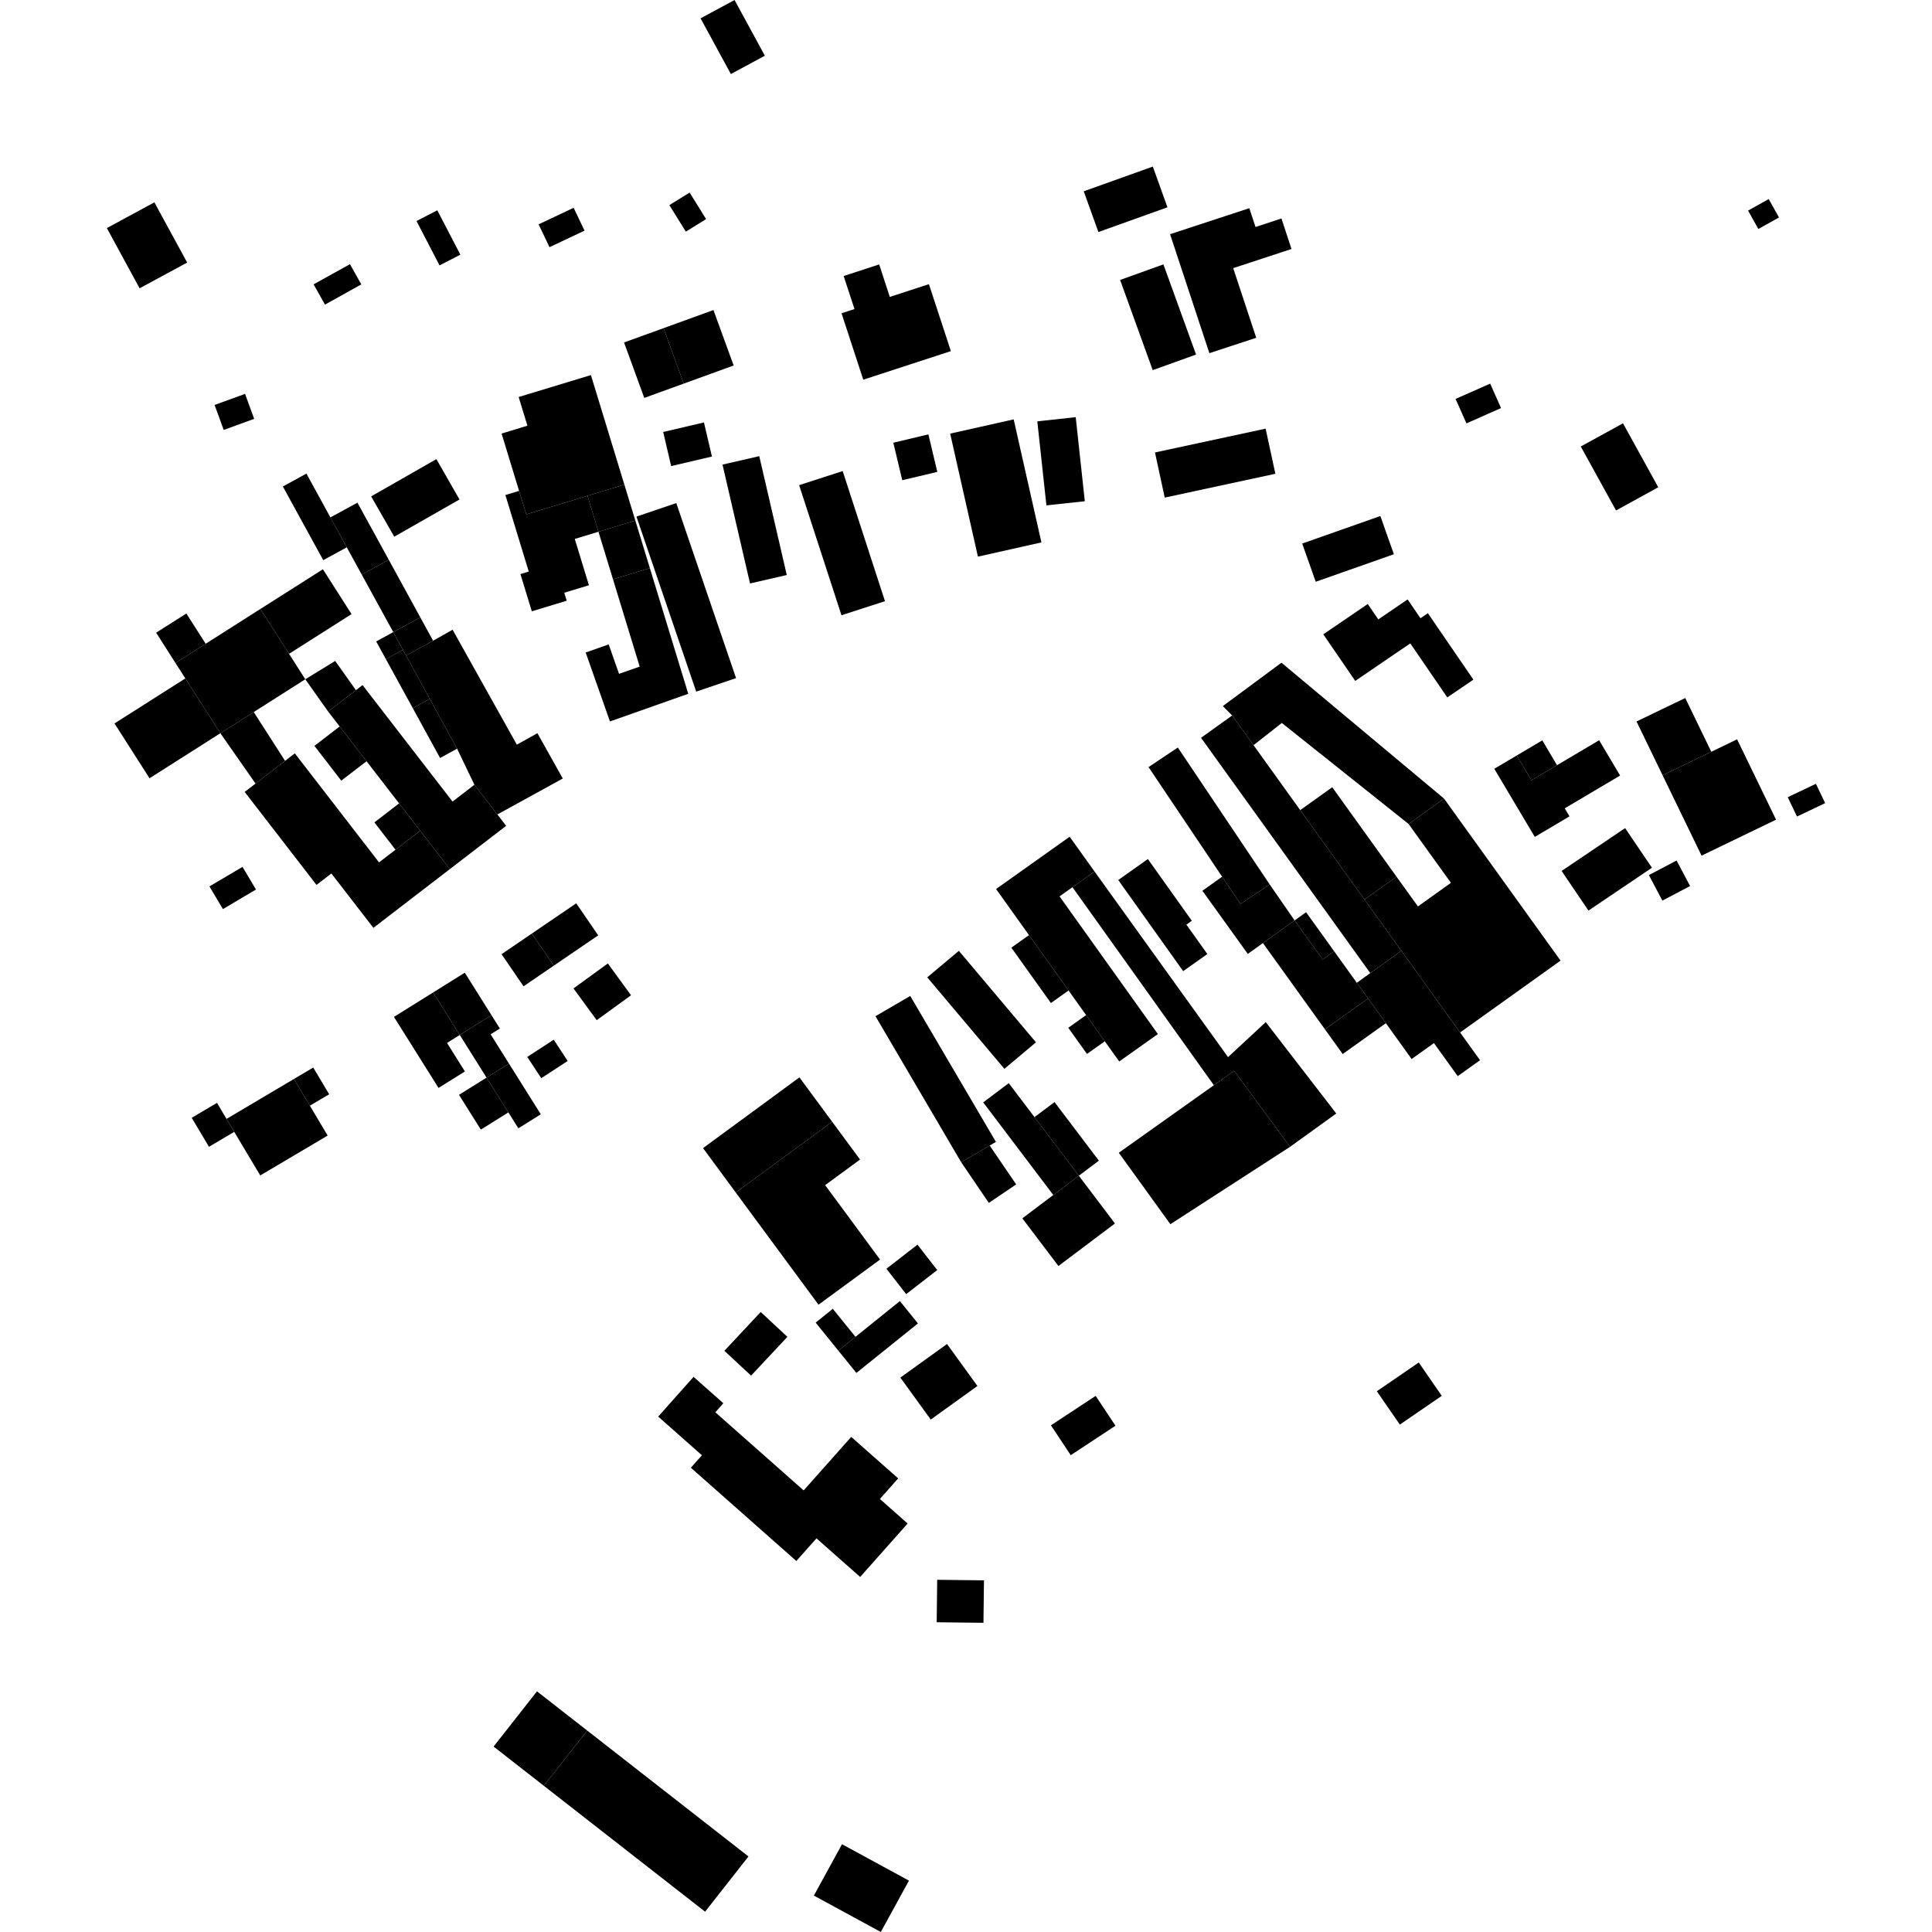 <?xml version="1.0" encoding="utf-8" standalone="no"?>
<!DOCTYPE svg PUBLIC "-//W3C//DTD SVG 1.1//EN"
  "http://www.w3.org/Graphics/SVG/1.1/DTD/svg11.dtd">
<!-- Created with matplotlib (https://matplotlib.org/) -->
<svg height="288pt" version="1.1" viewBox="0 0 288 288" width="288pt" xmlns="http://www.w3.org/2000/svg" xmlns:xlink="http://www.w3.org/1999/xlink">
 <defs>
  <style type="text/css">
*{stroke-linecap:butt;stroke-linejoin:round;}
  </style>
 </defs>
 <g id="figure_1">
  <g id="patch_1">
   <path d="M 0 288 
L 288 288 
L 288 0 
L 0 0 
z
" style="fill:none;opacity:0;"/>
  </g>
  <g id="axes_1">
   <g id="PatchCollection_1">
    <path clip-path="url(#p7a02023c01)" d="M 197.263 94.556 
L 203.887 90.04 
L 205.462 92.335 
L 209.829 89.354 
L 211.749 92.161 
L 212.849 91.408 
L 219.638 101.313 
L 215.748 103.962 
L 210.23 95.911 
L 208.338 97.197 
L 202.023 101.504 
L 197.263 94.556 
"/>
    <path clip-path="url(#p7a02023c01)" d="M 126.891 214.197 
L 119.801 222.173 
L 106.635 210.529 
L 107.829 209.177 
L 103.387 205.246 
L 98.117 211.17 
L 104.635 216.935 
L 102.987 218.791 
L 118.709 232.696 
L 121.712 229.319 
L 128.224 235.075 
L 135.297 227.109 
L 131.163 223.448 
L 133.889 220.379 
L 126.891 214.197 
"/>
    <path clip-path="url(#p7a02023c01)" d="M 153.39 139.395 
L 150.76 141.268 
L 156.658 149.522 
L 159.288 147.649 
L 153.39 139.395 
"/>
    <path clip-path="url(#p7a02023c01)" d="M 113.395 195.577 
L 107.982 201.362 
L 111.962 205.064 
L 117.375 199.28 
L 113.395 195.577 
"/>
    <path clip-path="url(#p7a02023c01)" d="M 233.252 120.497 
L 233.966 121.692 
L 228.791 124.757 
L 222.752 114.6 
L 226.097 112.621 
L 228.295 116.314 
L 232.102 114.065 
L 238.38 110.348 
L 241.507 115.608 
L 233.252 120.497 
"/>
    <path clip-path="url(#p7a02023c01)" d="M 141.173 200.347 
L 134.215 205.354 
L 138.744 211.613 
L 145.702 206.607 
L 141.173 200.347 
"/>
    <path clip-path="url(#p7a02023c01)" d="M 64.563 147.947 
L 69.288 144.998 
L 73.262 151.331 
L 68.537 154.28 
L 64.563 147.947 
"/>
    <path clip-path="url(#p7a02023c01)" d="M 174.42 34.91 
L 180.281 52.648 
L 187.264 50.352 
L 183.832 39.969 
L 192.52 37.116 
L 191.022 32.567 
L 187.159 33.841 
L 186.233 31.035 
L 174.42 34.91 
"/>
    <path clip-path="url(#p7a02023c01)" d="M 166.974 41.733 
L 171.834 55.176 
L 178.294 52.853 
L 173.427 39.41 
L 166.974 41.733 
"/>
    <path clip-path="url(#p7a02023c01)" d="M 161.552 28.517 
L 163.736 34.587 
L 174.032 30.901 
L 171.849 24.831 
L 161.552 28.517 
"/>
    <path clip-path="url(#p7a02023c01)" d="M 183.679 106.655 
L 179.036 109.981 
L 204.263 145.057 
L 208.906 141.74 
L 203.403 134.095 
L 193.822 120.763 
L 186.863 111.081 
L 183.679 106.655 
"/>
    <path clip-path="url(#p7a02023c01)" d="M 194.118 81.026 
L 196.133 86.723 
L 207.783 82.619 
L 205.768 76.922 
L 194.118 81.026 
"/>
    <path clip-path="url(#p7a02023c01)" d="M 159.453 124.73 
L 148.483 132.525 
L 153.39 139.395 
L 159.288 147.649 
L 161.905 151.318 
L 164.691 155.225 
L 166.842 158.232 
L 172.602 154.145 
L 157.947 133.623 
L 159.871 132.254 
L 163.163 129.915 
L 159.453 124.73 
"/>
    <path clip-path="url(#p7a02023c01)" d="M 188.261 140.581 
L 197.504 153.437 
L 203.935 148.829 
L 202.256 146.501 
L 198.879 141.801 
L 197.169 143.027 
L 192.983 137.207 
L 188.261 140.581 
"/>
    <path clip-path="url(#p7a02023c01)" d="M 235.643 66.559 
L 240.901 76.092 
L 247.195 72.636 
L 241.936 63.103 
L 235.643 66.559 
"/>
    <path clip-path="url(#p7a02023c01)" d="M 182.18 130.688 
L 179.241 132.788 
L 186.007 142.197 
L 188.261 140.581 
L 192.983 137.207 
L 189.272 131.841 
L 184.908 134.751 
L 182.18 130.688 
"/>
    <path clip-path="url(#p7a02023c01)" d="M 79.28 139.163 
L 74.766 142.24 
L 78.043 147.025 
L 82.556 143.947 
L 79.28 139.163 
"/>
    <path clip-path="url(#p7a02023c01)" d="M 209.976 122.829 
L 215.263 119.047 
L 232.631 143.198 
L 217.654 153.908 
L 208.906 141.74 
L 203.403 134.095 
L 208.175 130.684 
L 211.371 135.119 
L 216.288 131.602 
L 209.976 122.829 
"/>
    <path clip-path="url(#p7a02023c01)" d="M 70.718 116.981 
L 74.143 121.409 
L 75.449 123.107 
L 67.059 129.556 
L 62.641 123.835 
L 59.492 119.76 
L 54.641 113.475 
L 50.632 108.291 
L 48.91 106.064 
L 53.058 102.882 
L 54.043 102.125 
L 67.46 119.49 
L 70.718 116.981 
"/>
    <path clip-path="url(#p7a02023c01)" d="M 150.373 161.465 
L 146.565 164.328 
L 157.013 178.136 
L 160.821 175.264 
L 154.211 166.529 
L 150.373 161.465 
"/>
    <path clip-path="url(#p7a02023c01)" d="M 247.839 115.567 
L 253.649 127.549 
L 264.755 122.189 
L 258.945 110.208 
L 255.102 112.068 
L 247.839 115.567 
"/>
    <path clip-path="url(#p7a02023c01)" d="M 109.675 177.765 
L 122.013 194.49 
L 131.187 187.761 
L 123.006 176.667 
L 128.206 172.851 
L 124.05 167.22 
L 109.675 177.765 
"/>
    <path clip-path="url(#p7a02023c01)" d="M 138.224 145.692 
L 142.937 141.74 
L 154.431 155.376 
L 149.724 159.328 
L 138.224 145.692 
"/>
    <path clip-path="url(#p7a02023c01)" d="M 243.955 107.55 
L 247.839 115.567 
L 255.102 112.068 
L 251.218 104.051 
L 243.955 107.55 
"/>
    <path clip-path="url(#p7a02023c01)" d="M 128.687 56.601 
L 125.445 46.699 
L 127.377 46.071 
L 125.762 41.147 
L 131.058 39.417 
L 132.641 44.26 
L 138.472 42.358 
L 141.746 52.34 
L 128.687 56.601 
"/>
    <path clip-path="url(#p7a02023c01)" d="M 130.506 151.484 
L 143.279 173.247 
L 147.531 170.766 
L 148.46 170.219 
L 135.688 148.465 
L 130.506 151.484 
"/>
    <path clip-path="url(#p7a02023c01)" d="M 232.785 129.833 
L 242.252 123.446 
L 246.252 129.353 
L 236.79 135.74 
L 232.785 129.833 
"/>
    <path clip-path="url(#p7a02023c01)" d="M 104.432 2.735 
L 108.952 11.038 
L 114.017 8.303 
L 109.497 0 
L 104.432 2.735 
"/>
    <path clip-path="url(#p7a02023c01)" d="M 166.203 182.38 
L 160.821 175.264 
L 157.013 178.136 
L 152.399 181.615 
L 157.78 188.721 
L 166.203 182.38 
"/>
    <path clip-path="url(#p7a02023c01)" d="M 77.378 73.172 
L 75.337 73.794 
L 78.821 85.197 
L 77.582 85.575 
L 79.276 91.129 
L 84.479 89.547 
L 84.116 88.357 
L 87.79 87.244 
L 85.681 80.339 
L 89.212 79.267 
L 87.577 73.909 
L 78.449 76.678 
L 77.378 73.172 
"/>
    <path clip-path="url(#p7a02023c01)" d="M 205.24 207.392 
L 211.493 203.106 
L 214.92 208.075 
L 208.673 212.361 
L 205.24 207.392 
"/>
    <path clip-path="url(#p7a02023c01)" d="M 141.641 64.637 
L 145.776 82.977 
L 155.242 80.857 
L 151.107 62.516 
L 141.641 64.637 
"/>
    <path clip-path="url(#p7a02023c01)" d="M 166.777 171.839 
L 180.949 161.771 
L 183.972 159.623 
L 192.305 170.956 
L 174.466 182.489 
L 166.777 171.839 
"/>
    <path clip-path="url(#p7a02023c01)" d="M 64.563 147.947 
L 58.724 151.586 
L 65.37 162.174 
L 69.302 159.722 
L 66.636 155.468 
L 68.537 154.28 
L 64.563 147.947 
"/>
    <path clip-path="url(#p7a02023c01)" d="M 133.165 65.999 
L 134.498 71.584 
L 139.725 70.344 
L 138.392 64.75 
L 133.165 65.999 
"/>
    <path clip-path="url(#p7a02023c01)" d="M 74.77 64.63 
L 77.378 73.172 
L 78.449 76.678 
L 87.577 73.909 
L 93.071 72.235 
L 88.087 55.913 
L 77.315 59.181 
L 78.62 63.457 
L 74.77 64.63 
"/>
    <path clip-path="url(#p7a02023c01)" d="M 119.126 72.32 
L 125.436 91.714 
L 131.921 89.616 
L 125.617 70.222 
L 119.126 72.32 
"/>
    <path clip-path="url(#p7a02023c01)" d="M 104.937 62.972 
L 98.86 64.395 
L 100.049 69.479 
L 106.126 68.055 
L 104.937 62.972 
"/>
    <path clip-path="url(#p7a02023c01)" d="M 98.912 48.918 
L 101.925 57.183 
L 109.365 54.483 
L 106.352 46.218 
L 98.912 48.918 
"/>
    <path clip-path="url(#p7a02023c01)" d="M 59.492 119.76 
L 55.809 122.591 
L 58.958 126.666 
L 62.641 123.835 
L 59.492 119.76 
"/>
    <path clip-path="url(#p7a02023c01)" d="M 22.291 116.014 
L 17.069 107.844 
L 27.628 101.13 
L 32.85 109.3 
L 22.291 116.014 
"/>
    <path clip-path="url(#p7a02023c01)" d="M 55.326 73.996 
L 58.771 80.004 
L 68.498 74.458 
L 65.052 68.441 
L 55.326 73.996 
"/>
    <path clip-path="url(#p7a02023c01)" d="M 107.703 69.257 
L 111.804 86.975 
L 117.284 85.717 
L 113.182 67.999 
L 107.703 69.257 
"/>
    <path clip-path="url(#p7a02023c01)" d="M 217.654 153.908 
L 220.626 158.044 
L 217.301 160.42 
L 213.755 155.491 
L 210.43 157.867 
L 206.588 152.523 
L 203.935 148.829 
L 202.256 146.501 
L 204.263 145.057 
L 208.906 141.74 
L 217.654 153.908 
"/>
    <path clip-path="url(#p7a02023c01)" d="M 15.929 33.999 
L 20.811 42.976 
L 27.901 39.14 
L 23.013 30.163 
L 15.929 33.999 
"/>
    <path clip-path="url(#p7a02023c01)" d="M 163.163 129.915 
L 159.871 132.254 
L 180.949 161.771 
L 183.972 159.623 
L 192.305 170.956 
L 199.195 165.988 
L 188.684 152.362 
L 183.062 157.585 
L 163.163 129.915 
"/>
    <path clip-path="url(#p7a02023c01)" d="M 203.403 134.095 
L 193.822 120.763 
L 198.594 117.351 
L 208.175 130.684 
L 203.403 134.095 
"/>
    <path clip-path="url(#p7a02023c01)" d="M 154.629 62.809 
L 155.986 75.335 
L 161.712 74.719 
L 160.355 62.184 
L 154.629 62.809 
"/>
    <path clip-path="url(#p7a02023c01)" d="M 119.169 160.603 
L 109.793 167.483 
L 104.8 171.147 
L 109.675 177.765 
L 124.05 167.22 
L 119.169 160.603 
"/>
    <path clip-path="url(#p7a02023c01)" d="M 23.275 94.313 
L 27.779 91.453 
L 30.66 95.963 
L 26.157 98.832 
L 23.275 94.313 
"/>
    <path clip-path="url(#p7a02023c01)" d="M 33.77 166.793 
L 34.918 168.723 
L 38.795 175.222 
L 48.841 169.277 
L 46.191 164.822 
L 43.816 160.838 
L 33.77 166.793 
"/>
    <path clip-path="url(#p7a02023c01)" d="M 32.85 109.3 
L 37.826 106.144 
L 45.507 101.257 
L 43.087 97.463 
L 38.813 90.779 
L 30.66 95.963 
L 26.157 98.832 
L 27.628 101.13 
L 32.85 109.3 
"/>
    <path clip-path="url(#p7a02023c01)" d="M 95.357 99.372 
L 91.38 86.359 
L 96.873 84.685 
L 102.597 103.422 
L 90.924 107.544 
L 87.306 97.267 
L 90.736 96.062 
L 92.28 100.447 
L 95.357 99.372 
"/>
    <path clip-path="url(#p7a02023c01)" d="M 79.28 139.163 
L 82.556 143.947 
L 89.175 139.432 
L 85.899 134.656 
L 79.28 139.163 
"/>
    <path clip-path="url(#p7a02023c01)" d="M 90.609 143.621 
L 85.491 147.343 
L 88.95 152.076 
L 94.067 148.363 
L 90.609 143.621 
"/>
    <path clip-path="url(#p7a02023c01)" d="M 73.579 260.358 
L 80.045 252.124 
L 87.537 257.973 
L 81.071 266.207 
L 73.579 260.358 
"/>
    <path clip-path="url(#p7a02023c01)" d="M 87.537 257.973 
L 111.574 276.739 
L 105.108 284.974 
L 81.071 266.207 
L 87.537 257.973 
"/>
    <path clip-path="url(#p7a02023c01)" d="M 188.663 63.898 
L 172.171 67.448 
L 173.625 74.176 
L 190.116 70.626 
L 188.663 63.898 
"/>
    <path clip-path="url(#p7a02023c01)" d="M 125.517 274.915 
L 135.495 280.342 
L 131.302 288 
L 121.324 282.572 
L 125.517 274.915 
"/>
    <path clip-path="url(#p7a02023c01)" d="M 38.813 90.779 
L 48.136 84.859 
L 52.404 91.543 
L 43.087 97.463 
L 38.813 90.779 
"/>
    <path clip-path="url(#p7a02023c01)" d="M 171.11 128.056 
L 166.696 131.184 
L 176.372 144.766 
L 179.979 142.217 
L 176.854 137.834 
L 177.662 137.255 
L 171.11 128.056 
"/>
    <path clip-path="url(#p7a02023c01)" d="M 94.875 77.008 
L 103.781 103.1 
L 109.722 101.085 
L 100.811 74.993 
L 94.875 77.008 
"/>
    <path clip-path="url(#p7a02023c01)" d="M 143.279 173.247 
L 147.404 179.313 
L 151.481 176.558 
L 147.531 170.766 
L 143.279 173.247 
"/>
    <path clip-path="url(#p7a02023c01)" d="M 38.095 116.809 
L 32.85 109.3 
L 37.826 106.144 
L 42.494 113.42 
L 38.095 116.809 
"/>
    <path clip-path="url(#p7a02023c01)" d="M 53.861 42.392 
L 52.169 39.378 
L 46.751 42.387 
L 48.443 45.41 
L 53.861 42.392 
"/>
    <path clip-path="url(#p7a02023c01)" d="M 163.33 208.079 
L 156.661 212.47 
L 159.615 216.922 
L 166.279 212.532 
L 163.33 208.079 
"/>
    <path clip-path="url(#p7a02023c01)" d="M 262.114 34.133 
L 260.581 31.393 
L 263.659 29.676 
L 265.192 32.416 
L 262.114 34.133 
"/>
    <path clip-path="url(#p7a02023c01)" d="M 36.149 129.225 
L 31.222 132.135 
L 33.231 135.518 
L 38.158 132.598 
L 36.149 129.225 
"/>
    <path clip-path="url(#p7a02023c01)" d="M 68.626 37.963 
L 65.521 39.563 
L 62.089 32.948 
L 65.188 31.349 
L 68.626 37.963 
"/>
    <path clip-path="url(#p7a02023c01)" d="M 161.905 151.318 
L 159.246 153.21 
L 162.032 157.108 
L 164.691 155.225 
L 161.905 151.318 
"/>
    <path clip-path="url(#p7a02023c01)" d="M 91.38 86.359 
L 89.212 79.267 
L 94.706 77.592 
L 96.873 84.685 
L 91.38 86.359 
"/>
    <path clip-path="url(#p7a02023c01)" d="M 60.067 96.862 
L 58.624 94.227 
L 56.081 95.618 
L 57.523 98.252 
L 60.067 96.862 
"/>
    <path clip-path="url(#p7a02023c01)" d="M 94.706 77.592 
L 93.071 72.235 
L 87.577 73.909 
L 89.212 79.267 
L 94.706 77.592 
"/>
    <path clip-path="url(#p7a02023c01)" d="M 270.695 116.838 
L 266.494 118.838 
L 267.877 121.719 
L 272.071 119.719 
L 270.695 116.838 
"/>
    <path clip-path="url(#p7a02023c01)" d="M 247.808 134.252 
L 245.795 130.445 
L 249.927 128.276 
L 251.939 132.083 
L 247.808 134.252 
"/>
    <path clip-path="url(#p7a02023c01)" d="M 154.211 166.529 
L 157.196 164.282 
L 163.806 173.018 
L 160.821 175.264 
L 154.211 166.529 
"/>
    <path clip-path="url(#p7a02023c01)" d="M 58.624 94.227 
L 53.922 85.651 
L 57.955 83.449 
L 62.657 92.035 
L 58.624 94.227 
"/>
    <path clip-path="url(#p7a02023c01)" d="M 197.504 153.437 
L 200.156 157.123 
L 206.588 152.523 
L 203.935 148.829 
L 197.504 153.437 
"/>
    <path clip-path="url(#p7a02023c01)" d="M 45.507 101.257 
L 49.969 98.525 
L 53.058 102.882 
L 48.91 106.064 
L 45.507 101.257 
"/>
    <path clip-path="url(#p7a02023c01)" d="M 192.983 137.207 
L 194.693 135.982 
L 198.879 141.801 
L 197.169 143.027 
L 192.983 137.207 
"/>
    <path clip-path="url(#p7a02023c01)" d="M 101.925 57.183 
L 96.039 59.314 
L 93.026 51.049 
L 98.912 48.918 
L 101.925 57.183 
"/>
    <path clip-path="url(#p7a02023c01)" d="M 43.816 160.838 
L 46.694 159.137 
L 49.068 163.122 
L 46.191 164.822 
L 43.816 160.838 
"/>
    <path clip-path="url(#p7a02023c01)" d="M 64.069 104.179 
L 61.531 105.56 
L 65.601 112.993 
L 68.139 111.603 
L 64.069 104.179 
"/>
    <path clip-path="url(#p7a02023c01)" d="M 124.144 195.103 
L 121.589 197.162 
L 124.971 201.338 
L 127.526 199.278 
L 124.144 195.103 
"/>
    <path clip-path="url(#p7a02023c01)" d="M 50.632 108.291 
L 46.871 111.188 
L 50.874 116.372 
L 54.641 113.475 
L 50.632 108.291 
"/>
    <path clip-path="url(#p7a02023c01)" d="M 36.533 58.716 
L 31.987 60.366 
L 33.347 64.088 
L 37.887 62.438 
L 36.533 58.716 
"/>
    <path clip-path="url(#p7a02023c01)" d="M 146.602 241.909 
L 146.68 235.579 
L 139.705 235.497 
L 139.633 241.827 
L 146.602 241.909 
"/>
    <path clip-path="url(#p7a02023c01)" d="M 226.097 112.621 
L 229.909 110.364 
L 232.102 114.065 
L 228.295 116.314 
L 226.097 112.621 
"/>
    <path clip-path="url(#p7a02023c01)" d="M 135.08 192.913 
L 132.137 189.129 
L 136.765 185.541 
L 139.713 189.325 
L 135.08 192.913 
"/>
    <path clip-path="url(#p7a02023c01)" d="M 216.98 59.465 
L 222.137 57.187 
L 223.758 60.828 
L 218.602 63.114 
L 216.98 59.465 
"/>
    <path clip-path="url(#p7a02023c01)" d="M 82.545 154.984 
L 78.6 157.554 
L 80.682 160.726 
L 84.621 158.157 
L 82.545 154.984 
"/>
    <path clip-path="url(#p7a02023c01)" d="M 87.134 34.379 
L 81.915 36.848 
L 80.29 33.443 
L 85.509 30.974 
L 87.134 34.379 
"/>
    <path clip-path="url(#p7a02023c01)" d="M 75.785 165.823 
L 72.529 160.64 
L 68.423 163.206 
L 71.679 168.389 
L 75.785 165.823 
"/>
    <path clip-path="url(#p7a02023c01)" d="M 102.804 28.707 
L 99.783 30.575 
L 102.237 34.53 
L 105.258 32.661 
L 102.804 28.707 
"/>
    <path clip-path="url(#p7a02023c01)" d="M 60.527 97.713 
L 60.067 96.862 
L 58.624 94.227 
L 62.657 92.035 
L 64.56 95.512 
L 60.527 97.713 
"/>
    <path clip-path="url(#p7a02023c01)" d="M 72.529 160.64 
L 75.876 158.553 
L 80.617 166.107 
L 77.27 168.194 
L 75.785 165.823 
L 72.529 160.64 
"/>
    <path clip-path="url(#p7a02023c01)" d="M 57.523 98.252 
L 61.531 105.56 
L 64.069 104.179 
L 60.527 97.713 
L 60.067 96.862 
L 57.523 98.252 
"/>
    <path clip-path="url(#p7a02023c01)" d="M 48.186 83.501 
L 51.694 81.589 
L 49.251 77.127 
L 45.678 70.599 
L 42.165 72.521 
L 48.186 83.501 
"/>
    <path clip-path="url(#p7a02023c01)" d="M 53.922 85.651 
L 51.694 81.589 
L 49.251 77.127 
L 53.284 74.935 
L 57.955 83.449 
L 53.922 85.651 
"/>
    <path clip-path="url(#p7a02023c01)" d="M 34.918 168.723 
L 31.151 170.952 
L 28.58 166.63 
L 32.348 164.402 
L 33.77 166.793 
L 34.918 168.723 
"/>
    <path clip-path="url(#p7a02023c01)" d="M 136.836 197.281 
L 134.145 193.949 
L 127.526 199.278 
L 124.971 201.338 
L 127.662 204.661 
L 136.836 197.281 
"/>
    <path clip-path="url(#p7a02023c01)" d="M 75.876 158.553 
L 73.137 154.183 
L 74.515 153.321 
L 73.262 151.331 
L 68.537 154.28 
L 72.529 160.64 
L 75.876 158.553 
"/>
    <path clip-path="url(#p7a02023c01)" d="M 36.472 118.05 
L 47.18 131.913 
L 49.397 130.209 
L 55.663 138.315 
L 67.059 129.556 
L 62.641 123.835 
L 58.958 126.666 
L 56.5 128.551 
L 43.95 112.303 
L 42.494 113.42 
L 38.095 116.809 
L 36.472 118.05 
"/>
    <path clip-path="url(#p7a02023c01)" d="M 209.976 122.829 
L 215.263 119.047 
L 191.025 98.787 
L 182.285 105.257 
L 183.679 106.655 
L 186.863 111.081 
L 191.081 107.77 
L 209.976 122.829 
"/>
    <path clip-path="url(#p7a02023c01)" d="M 189.272 131.841 
L 175.575 111.431 
L 171.212 114.349 
L 182.18 130.688 
L 184.908 134.751 
L 189.272 131.841 
"/>
    <path clip-path="url(#p7a02023c01)" d="M 60.527 97.713 
L 64.069 104.179 
L 68.139 111.603 
L 70.718 116.981 
L 74.143 121.409 
L 83.893 116.051 
L 80.111 109.296 
L 77.044 111.003 
L 67.468 93.874 
L 64.56 95.512 
L 60.527 97.713 
"/>
   </g>
  </g>
 </g>
 <defs>
  <clipPath id="p7a02023c01">
   <rect height="288" width="256.143" x="15.929" y="0"/>
  </clipPath>
 </defs>
</svg>
